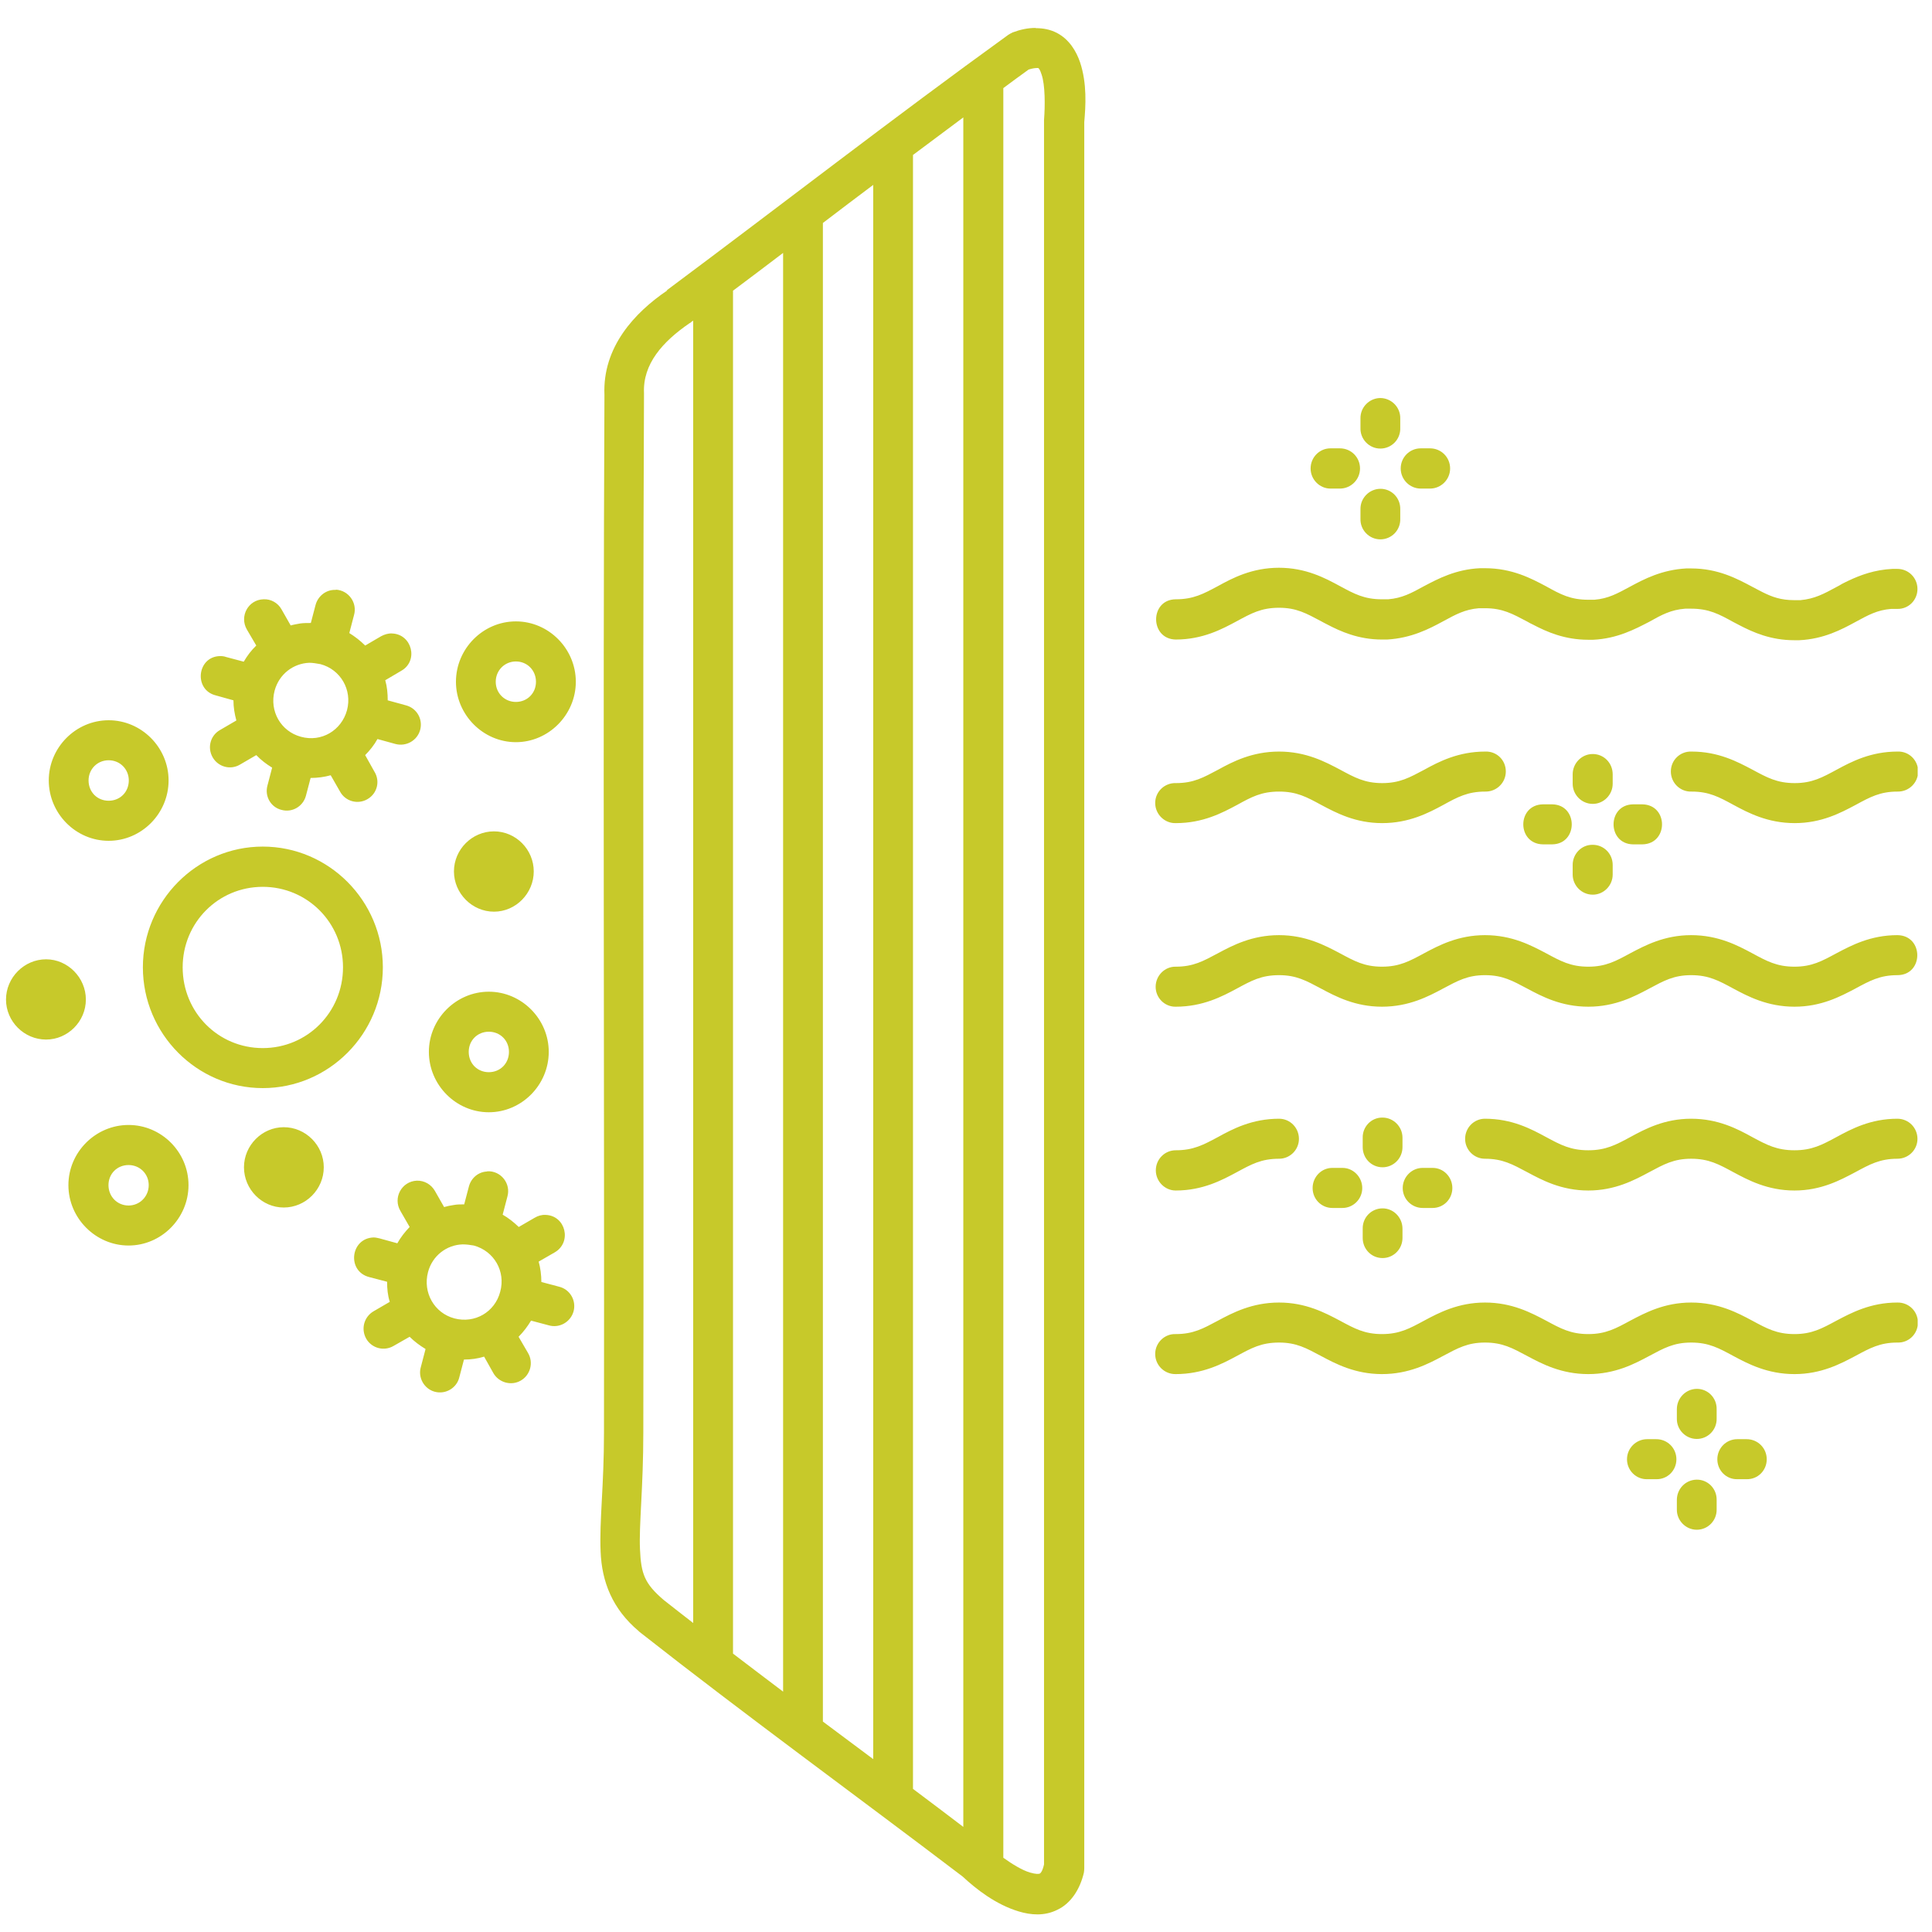 <svg xmlns="http://www.w3.org/2000/svg" xmlns:xlink="http://www.w3.org/1999/xlink" width="45" zoomAndPan="magnify" viewBox="0 0 33.75 33.75" height="45" preserveAspectRatio="xMidYMid meet" version="1.0"><defs><clipPath id="9a65e55fb7"><path d="M 0 0.465 L 33.5 0.465 L 33.5 33.465 L 0 33.465 Z M 0 0.465 " clip-rule="nonzero"/></clipPath></defs><g clip-path="url(#9a65e55fb7)"><path fill="#c7c92a" d="M 18.086 0.488 C 17.957 0.488 17.824 0.516 17.691 0.566 C 17.664 0.578 17.637 0.594 17.613 0.609 C 15.602 2.062 13.641 3.586 11.66 5.062 C 11.66 5.062 11.648 5.074 11.645 5.074 L 11.656 5.074 C 11.09 5.457 10.523 6.062 10.559 6.898 C 10.531 12.941 10.559 18.984 10.551 25.027 C 10.551 25.957 10.469 26.57 10.492 27.102 C 10.512 27.633 10.699 28.109 11.16 28.496 C 11.164 28.5 11.168 28.504 11.172 28.508 C 13.031 29.969 14.945 31.359 16.816 32.781 C 17.051 33 17.395 33.27 17.797 33.391 C 18.004 33.453 18.246 33.477 18.477 33.359 C 18.711 33.246 18.867 33 18.934 32.715 C 18.938 32.688 18.941 32.664 18.941 32.637 L 18.941 2.133 C 18.965 1.855 18.992 1.461 18.867 1.086 C 18.801 0.895 18.68 0.688 18.461 0.574 C 18.348 0.516 18.227 0.492 18.098 0.492 Z M 18.117 1.188 C 18.129 1.188 18.133 1.188 18.133 1.188 C 18.145 1.188 18.168 1.215 18.195 1.301 C 18.258 1.48 18.258 1.844 18.238 2.098 C 18.238 2.105 18.238 2.117 18.238 2.125 L 18.238 32.57 C 18.211 32.688 18.18 32.719 18.168 32.727 C 18.152 32.738 18.098 32.742 17.992 32.711 C 17.859 32.672 17.684 32.566 17.527 32.453 L 17.527 1.539 C 17.672 1.43 17.824 1.32 17.969 1.215 C 18.043 1.191 18.094 1.188 18.121 1.188 Z M 16.828 2.051 L 16.828 31.914 C 16.535 31.691 16.242 31.469 15.949 31.25 L 15.949 2.707 C 16.242 2.488 16.535 2.27 16.828 2.051 Z M 15.254 3.23 L 15.254 30.73 C 14.961 30.512 14.668 30.293 14.375 30.074 L 14.375 3.895 C 14.668 3.672 14.961 3.449 15.254 3.23 Z M 13.68 4.418 L 13.68 29.551 C 13.387 29.328 13.094 29.109 12.805 28.887 L 12.805 5.078 C 13.098 4.859 13.387 4.641 13.68 4.418 Z M 12.109 5.598 L 12.109 28.352 C 11.938 28.219 11.766 28.086 11.598 27.953 C 11.258 27.664 11.199 27.492 11.18 27.066 C 11.16 26.641 11.238 25.992 11.238 25.023 C 11.25 18.977 11.223 12.926 11.25 6.883 C 11.25 6.875 11.25 6.871 11.25 6.867 C 11.227 6.359 11.574 5.969 12.047 5.645 C 12.051 5.645 12.055 5.641 12.062 5.637 C 12.074 5.625 12.094 5.609 12.109 5.602 Z M 24.109 6.953 C 23.918 6.957 23.762 7.117 23.766 7.309 L 23.766 7.473 C 23.758 7.672 23.918 7.836 24.113 7.836 C 24.312 7.836 24.469 7.672 24.461 7.473 L 24.461 7.309 C 24.465 7.113 24.305 6.953 24.109 6.953 Z M 23.242 7.832 C 23.051 7.832 22.895 7.988 22.895 8.184 C 22.895 8.375 23.051 8.535 23.242 8.535 L 23.406 8.535 C 23.602 8.535 23.758 8.375 23.758 8.184 C 23.758 7.988 23.602 7.832 23.406 7.832 Z M 24.82 7.832 C 24.625 7.832 24.469 7.988 24.469 8.184 C 24.469 8.375 24.625 8.535 24.82 8.535 L 24.98 8.535 C 25.176 8.535 25.332 8.375 25.332 8.184 C 25.332 7.988 25.176 7.832 24.98 7.832 Z M 24.109 8.539 C 23.918 8.543 23.762 8.703 23.766 8.895 L 23.766 9.059 C 23.758 9.258 23.918 9.422 24.113 9.422 C 24.312 9.422 24.469 9.258 24.461 9.059 L 24.461 8.895 C 24.465 8.695 24.305 8.535 24.109 8.539 Z M 22.344 9.918 C 21.871 9.918 21.531 10.098 21.277 10.238 C 21.02 10.375 20.848 10.469 20.539 10.469 C 20.082 10.473 20.082 11.164 20.539 11.172 C 21.012 11.172 21.352 10.988 21.605 10.852 C 21.859 10.715 22.031 10.617 22.344 10.617 C 22.648 10.617 22.82 10.715 23.078 10.852 C 23.109 10.871 23.145 10.887 23.18 10.906 C 23.418 11.031 23.73 11.172 24.141 11.172 C 24.172 11.172 24.199 11.172 24.23 11.172 C 24.656 11.148 24.969 10.984 25.207 10.855 C 25.43 10.734 25.59 10.645 25.836 10.625 C 25.867 10.625 25.906 10.625 25.941 10.625 C 26.25 10.625 26.422 10.723 26.68 10.859 C 26.711 10.879 26.746 10.895 26.777 10.91 C 27.023 11.039 27.332 11.176 27.746 11.176 C 27.773 11.176 27.801 11.176 27.832 11.176 C 28.254 11.156 28.566 10.988 28.809 10.863 C 29.031 10.738 29.191 10.652 29.438 10.633 C 29.469 10.633 29.508 10.633 29.543 10.633 C 29.852 10.633 30.027 10.727 30.281 10.867 C 30.312 10.883 30.348 10.902 30.379 10.918 C 30.625 11.047 30.934 11.184 31.344 11.184 C 31.375 11.184 31.402 11.184 31.43 11.184 C 31.859 11.164 32.172 10.996 32.41 10.867 C 32.633 10.746 32.793 10.656 33.035 10.637 C 33.07 10.637 33.105 10.637 33.145 10.637 C 33.34 10.641 33.496 10.484 33.496 10.289 C 33.496 10.094 33.34 9.938 33.145 9.938 C 33.117 9.938 33.086 9.938 33.059 9.938 C 32.746 9.953 32.496 10.047 32.289 10.145 C 32.25 10.164 32.215 10.18 32.18 10.199 C 32.148 10.219 32.113 10.238 32.082 10.254 C 31.859 10.375 31.699 10.461 31.453 10.484 C 31.418 10.484 31.383 10.484 31.344 10.484 C 31.113 10.484 30.961 10.43 30.789 10.344 C 30.73 10.316 30.672 10.281 30.609 10.25 C 30.352 10.113 30.016 9.93 29.543 9.93 C 29.516 9.93 29.484 9.93 29.457 9.93 C 29.031 9.953 28.719 10.117 28.48 10.246 C 28.254 10.367 28.098 10.457 27.852 10.477 C 27.816 10.477 27.781 10.477 27.746 10.477 C 27.434 10.477 27.262 10.383 27.008 10.242 C 26.75 10.105 26.414 9.926 25.941 9.926 C 25.914 9.926 25.883 9.926 25.855 9.926 C 25.43 9.945 25.117 10.113 24.879 10.238 C 24.652 10.363 24.492 10.449 24.25 10.469 C 24.215 10.469 24.18 10.469 24.141 10.469 C 23.832 10.469 23.66 10.375 23.406 10.238 C 23.148 10.098 22.812 9.918 22.34 9.918 Z M 5.867 10.305 C 5.855 10.305 5.844 10.305 5.832 10.305 C 5.68 10.312 5.551 10.422 5.512 10.57 L 5.43 10.883 C 5.367 10.883 5.305 10.883 5.246 10.891 C 5.188 10.902 5.133 10.91 5.078 10.926 L 4.918 10.645 C 4.855 10.531 4.73 10.461 4.602 10.469 C 4.336 10.477 4.18 10.766 4.312 10.996 L 4.477 11.277 C 4.391 11.359 4.32 11.453 4.258 11.559 L 3.949 11.477 C 3.918 11.465 3.883 11.461 3.844 11.461 C 3.441 11.469 3.379 12.051 3.77 12.148 L 4.078 12.234 C 4.078 12.355 4.098 12.473 4.129 12.586 L 3.848 12.75 C 3.676 12.844 3.617 13.059 3.715 13.23 C 3.812 13.398 4.027 13.457 4.195 13.355 L 4.477 13.191 C 4.559 13.277 4.652 13.348 4.754 13.41 L 4.672 13.723 C 4.621 13.91 4.73 14.102 4.918 14.148 C 5.102 14.199 5.293 14.09 5.344 13.902 L 5.426 13.59 C 5.547 13.59 5.664 13.574 5.777 13.543 L 5.938 13.824 C 6.031 14 6.25 14.059 6.418 13.961 C 6.59 13.863 6.645 13.645 6.539 13.477 L 6.379 13.191 C 6.461 13.109 6.535 13.016 6.594 12.91 L 6.906 12.996 C 7.094 13.047 7.289 12.938 7.34 12.75 C 7.391 12.559 7.277 12.367 7.086 12.32 L 6.773 12.234 C 6.773 12.113 6.762 11.996 6.73 11.883 L 7.008 11.719 C 7.316 11.547 7.199 11.078 6.848 11.066 C 6.785 11.062 6.719 11.082 6.66 11.113 L 6.379 11.277 C 6.297 11.195 6.203 11.121 6.102 11.059 L 6.184 10.746 C 6.246 10.531 6.09 10.312 5.867 10.301 Z M 9.012 10.855 C 8.438 10.855 7.965 11.332 7.965 11.91 C 7.965 12.484 8.438 12.965 9.012 12.965 C 9.586 12.965 10.059 12.484 10.059 11.91 C 10.059 11.332 9.586 10.855 9.012 10.855 Z M 9.012 11.555 C 9.211 11.555 9.363 11.711 9.363 11.91 C 9.363 12.109 9.211 12.262 9.012 12.262 C 8.816 12.262 8.66 12.109 8.66 11.91 C 8.66 11.711 8.816 11.555 9.012 11.555 Z M 5.402 11.578 C 5.465 11.578 5.531 11.59 5.598 11.602 C 5.949 11.695 6.156 12.051 6.062 12.406 C 5.965 12.762 5.613 12.969 5.258 12.871 C 4.906 12.777 4.703 12.422 4.797 12.066 C 4.875 11.777 5.121 11.59 5.402 11.578 Z M 1.898 12.582 C 1.324 12.582 0.852 13.059 0.852 13.633 C 0.852 14.211 1.324 14.688 1.898 14.688 C 2.473 14.688 2.945 14.211 2.945 13.633 C 2.945 13.059 2.473 12.582 1.898 12.582 Z M 25.945 13.129 C 25.477 13.129 25.137 13.305 24.883 13.445 C 24.625 13.582 24.453 13.68 24.145 13.68 C 23.84 13.68 23.664 13.582 23.41 13.445 C 23.152 13.309 22.816 13.129 22.344 13.129 C 21.875 13.129 21.535 13.305 21.281 13.445 C 21.023 13.582 20.852 13.68 20.543 13.68 C 20.348 13.672 20.18 13.828 20.18 14.027 C 20.18 14.227 20.348 14.387 20.543 14.379 C 21.016 14.379 21.352 14.199 21.609 14.062 C 21.863 13.922 22.035 13.828 22.344 13.828 C 22.652 13.828 22.824 13.922 23.082 14.062 C 23.34 14.199 23.676 14.379 24.145 14.379 C 24.617 14.379 24.957 14.199 25.211 14.062 C 25.465 13.922 25.641 13.828 25.945 13.828 C 26.145 13.832 26.305 13.672 26.305 13.477 C 26.305 13.277 26.145 13.121 25.945 13.129 Z M 33.148 13.129 C 32.68 13.129 32.344 13.305 32.086 13.445 C 31.832 13.582 31.656 13.68 31.352 13.68 C 31.043 13.68 30.867 13.582 30.613 13.445 C 30.355 13.309 30.02 13.129 29.551 13.129 C 29.352 13.121 29.188 13.277 29.188 13.477 C 29.188 13.676 29.352 13.836 29.551 13.828 C 29.855 13.828 30.027 13.922 30.285 14.062 C 30.539 14.199 30.879 14.379 31.352 14.379 C 31.82 14.379 32.156 14.199 32.414 14.062 C 32.672 13.922 32.844 13.828 33.148 13.828 C 33.348 13.832 33.508 13.672 33.508 13.477 C 33.508 13.281 33.348 13.121 33.148 13.129 Z M 27.816 13.172 C 27.625 13.176 27.473 13.336 27.473 13.527 L 27.473 13.691 C 27.473 13.883 27.629 14.043 27.824 14.043 C 28.016 14.043 28.172 13.883 28.172 13.691 L 28.172 13.527 C 28.172 13.328 28.016 13.168 27.816 13.172 Z M 1.898 13.281 C 2.098 13.281 2.25 13.438 2.25 13.633 C 2.25 13.836 2.098 13.988 1.898 13.988 C 1.699 13.988 1.547 13.836 1.547 13.633 C 1.547 13.438 1.699 13.281 1.898 13.281 Z M 26.953 14.051 C 26.496 14.059 26.496 14.742 26.953 14.75 L 27.117 14.75 C 27.57 14.742 27.57 14.059 27.117 14.051 Z M 28.527 14.051 C 28.074 14.059 28.074 14.742 28.527 14.75 L 28.691 14.75 C 29.148 14.742 29.148 14.059 28.691 14.051 Z M 8.629 14.523 C 8.246 14.523 7.93 14.84 7.93 15.223 C 7.93 15.605 8.246 15.926 8.629 15.926 C 9.012 15.926 9.324 15.605 9.324 15.223 C 9.324 14.84 9.012 14.523 8.629 14.523 Z M 27.816 14.758 C 27.625 14.758 27.473 14.918 27.473 15.109 L 27.473 15.277 C 27.473 15.469 27.629 15.629 27.824 15.629 C 28.016 15.629 28.172 15.469 28.172 15.277 L 28.172 15.109 C 28.172 14.914 28.016 14.754 27.816 14.758 Z M 4.59 14.789 C 3.438 14.789 2.496 15.738 2.496 16.898 C 2.496 18.059 3.438 19.008 4.59 19.008 C 5.746 19.008 6.688 18.059 6.688 16.898 C 6.688 15.738 5.746 14.789 4.59 14.789 Z M 8.625 15.223 C 8.637 15.223 8.625 15.223 8.625 15.223 C 8.625 15.23 8.625 15.223 8.625 15.223 C 8.613 15.223 8.625 15.223 8.625 15.223 Z M 4.59 15.492 C 5.367 15.492 5.992 16.117 5.992 16.898 C 5.992 17.684 5.367 18.309 4.59 18.309 C 3.812 18.309 3.191 17.684 3.191 16.898 C 3.191 16.117 3.812 15.492 4.59 15.492 Z M 22.344 16.336 C 21.871 16.336 21.531 16.516 21.277 16.652 C 21.02 16.789 20.848 16.887 20.539 16.887 C 20.348 16.883 20.188 17.043 20.188 17.238 C 20.188 17.434 20.348 17.59 20.539 17.586 C 21.012 17.586 21.352 17.406 21.605 17.27 C 21.859 17.133 22.031 17.035 22.344 17.035 C 22.648 17.035 22.82 17.133 23.078 17.27 C 23.332 17.406 23.672 17.586 24.141 17.586 C 24.613 17.586 24.953 17.406 25.207 17.27 C 25.465 17.133 25.637 17.035 25.941 17.035 C 26.25 17.035 26.422 17.133 26.68 17.27 C 26.934 17.406 27.273 17.586 27.746 17.586 C 28.215 17.586 28.555 17.406 28.809 17.27 C 29.066 17.133 29.238 17.035 29.543 17.035 C 29.852 17.035 30.027 17.133 30.281 17.27 C 30.535 17.406 30.875 17.586 31.348 17.586 C 31.816 17.586 32.152 17.406 32.41 17.27 C 32.664 17.133 32.84 17.035 33.145 17.035 C 33.609 17.035 33.609 16.34 33.145 16.336 C 32.676 16.336 32.34 16.516 32.082 16.652 C 31.828 16.789 31.652 16.887 31.348 16.887 C 31.039 16.887 30.863 16.789 30.609 16.652 C 30.355 16.516 30.016 16.336 29.543 16.336 C 29.074 16.336 28.738 16.516 28.48 16.652 C 28.227 16.789 28.051 16.887 27.746 16.887 C 27.438 16.887 27.262 16.789 27.008 16.652 C 26.75 16.516 26.414 16.336 25.941 16.336 C 25.473 16.336 25.133 16.516 24.879 16.652 C 24.625 16.789 24.449 16.887 24.141 16.887 C 23.836 16.887 23.66 16.789 23.406 16.652 C 23.148 16.516 22.812 16.336 22.344 16.336 Z M 0.805 16.758 C 0.422 16.758 0.105 17.078 0.105 17.461 C 0.105 17.844 0.422 18.16 0.805 18.16 C 1.184 18.16 1.5 17.844 1.5 17.461 C 1.5 17.078 1.184 16.758 0.805 16.758 Z M 8.539 17.324 C 7.965 17.324 7.492 17.801 7.492 18.375 C 7.492 18.953 7.965 19.43 8.539 19.43 C 9.113 19.43 9.586 18.953 9.586 18.375 C 9.586 17.801 9.113 17.324 8.539 17.324 Z M 0.801 17.457 C 0.809 17.457 0.801 17.457 0.801 17.457 C 0.801 17.469 0.801 17.457 0.801 17.457 C 0.789 17.457 0.801 17.457 0.801 17.457 Z M 8.539 18.023 C 8.738 18.023 8.891 18.176 8.891 18.375 C 8.891 18.578 8.738 18.73 8.539 18.73 C 8.34 18.73 8.188 18.578 8.188 18.375 C 8.188 18.176 8.34 18.023 8.539 18.023 Z M 24.145 19.523 C 23.953 19.523 23.801 19.684 23.805 19.875 L 23.805 20.039 C 23.805 20.234 23.957 20.391 24.152 20.391 C 24.344 20.391 24.5 20.234 24.5 20.039 L 24.5 19.875 C 24.5 19.68 24.34 19.52 24.145 19.523 Z M 22.344 19.543 C 21.871 19.543 21.531 19.723 21.277 19.863 C 21.02 20 20.848 20.094 20.539 20.094 C 20.348 20.094 20.191 20.25 20.191 20.445 C 20.191 20.637 20.348 20.797 20.539 20.797 C 21.012 20.797 21.352 20.613 21.605 20.477 C 21.859 20.34 22.031 20.242 22.344 20.242 C 22.535 20.242 22.691 20.086 22.691 19.895 C 22.691 19.699 22.535 19.543 22.344 19.543 Z M 25.941 19.543 C 25.75 19.543 25.594 19.699 25.594 19.895 C 25.594 20.086 25.75 20.242 25.941 20.242 C 26.25 20.242 26.422 20.34 26.68 20.477 C 26.934 20.613 27.273 20.797 27.746 20.797 C 28.215 20.797 28.555 20.613 28.809 20.477 C 29.066 20.34 29.238 20.242 29.543 20.242 C 29.852 20.242 30.027 20.34 30.281 20.477 C 30.535 20.613 30.875 20.797 31.348 20.797 C 31.816 20.797 32.152 20.613 32.41 20.477 C 32.664 20.34 32.84 20.242 33.145 20.242 C 33.34 20.242 33.496 20.086 33.496 19.895 C 33.496 19.699 33.34 19.543 33.145 19.543 C 32.676 19.543 32.34 19.723 32.082 19.863 C 31.828 20 31.652 20.094 31.348 20.094 C 31.039 20.094 30.863 20 30.609 19.863 C 30.355 19.723 30.016 19.543 29.543 19.543 C 29.074 19.543 28.738 19.723 28.48 19.863 C 28.227 20 28.051 20.094 27.746 20.094 C 27.438 20.094 27.262 20 27.008 19.863 C 26.75 19.723 26.414 19.543 25.941 19.543 Z M 2.246 19.652 C 1.672 19.652 1.195 20.125 1.195 20.703 C 1.195 21.281 1.672 21.758 2.246 21.758 C 2.82 21.758 3.293 21.281 3.293 20.703 C 3.293 20.125 2.82 19.652 2.246 19.652 Z M 4.957 19.691 C 4.578 19.691 4.262 20.008 4.262 20.391 C 4.262 20.777 4.578 21.094 4.957 21.094 C 5.34 21.094 5.656 20.777 5.656 20.391 C 5.656 20.008 5.34 19.691 4.957 19.691 Z M 2.246 20.352 C 2.441 20.352 2.598 20.504 2.598 20.703 C 2.598 20.902 2.441 21.059 2.246 21.059 C 2.047 21.059 1.895 20.902 1.895 20.703 C 1.895 20.504 2.047 20.352 2.246 20.352 Z M 4.957 20.391 C 4.965 20.391 4.957 20.391 4.957 20.391 C 4.957 20.398 4.957 20.391 4.957 20.391 C 4.945 20.391 4.957 20.391 4.957 20.391 Z M 23.281 20.402 C 23.086 20.398 22.93 20.559 22.93 20.754 C 22.93 20.949 23.086 21.105 23.281 21.102 L 23.445 21.102 C 23.637 21.105 23.797 20.949 23.797 20.754 C 23.797 20.559 23.637 20.398 23.445 20.402 Z M 24.859 20.402 C 24.664 20.398 24.504 20.559 24.504 20.754 C 24.504 20.949 24.664 21.105 24.859 21.102 L 25.02 21.102 C 25.215 21.105 25.371 20.949 25.371 20.754 C 25.371 20.559 25.215 20.398 25.02 20.402 Z M 8.512 20.465 C 8.359 20.469 8.23 20.578 8.191 20.727 L 8.109 21.039 C 8.047 21.039 7.984 21.039 7.922 21.051 C 7.867 21.059 7.812 21.07 7.758 21.086 L 7.598 20.805 C 7.531 20.688 7.41 20.621 7.281 20.625 C 7.016 20.637 6.859 20.926 6.996 21.156 L 7.156 21.434 C 7.074 21.52 7 21.613 6.941 21.719 L 6.629 21.633 C 6.594 21.625 6.559 21.617 6.527 21.617 C 6.121 21.629 6.055 22.207 6.449 22.309 L 6.762 22.391 C 6.762 22.512 6.773 22.629 6.809 22.742 L 6.527 22.906 C 6.359 23.004 6.301 23.215 6.398 23.387 C 6.496 23.555 6.711 23.609 6.875 23.512 L 7.156 23.352 C 7.238 23.434 7.332 23.504 7.434 23.566 L 7.352 23.879 C 7.297 24.066 7.41 24.262 7.594 24.312 C 7.781 24.363 7.977 24.25 8.023 24.062 L 8.105 23.75 C 8.227 23.75 8.344 23.734 8.457 23.699 L 8.617 23.984 C 8.711 24.152 8.93 24.215 9.098 24.117 C 9.266 24.02 9.324 23.801 9.223 23.633 L 9.059 23.352 C 9.145 23.266 9.215 23.172 9.277 23.07 L 9.586 23.152 C 9.773 23.207 9.969 23.094 10.02 22.906 C 10.07 22.719 9.957 22.523 9.766 22.477 L 9.457 22.395 C 9.457 22.273 9.441 22.152 9.41 22.039 L 9.688 21.879 C 9.996 21.703 9.883 21.234 9.531 21.223 C 9.465 21.219 9.398 21.238 9.34 21.273 L 9.062 21.434 C 8.977 21.352 8.883 21.277 8.781 21.219 L 8.863 20.906 C 8.93 20.676 8.75 20.449 8.512 20.461 Z M 24.145 21.109 C 23.953 21.113 23.801 21.27 23.805 21.465 L 23.805 21.625 C 23.805 21.82 23.957 21.977 24.152 21.977 C 24.344 21.977 24.5 21.82 24.5 21.625 L 24.5 21.465 C 24.5 21.266 24.34 21.105 24.145 21.109 Z M 8.082 21.738 C 8.145 21.738 8.211 21.746 8.277 21.758 C 8.633 21.855 8.836 22.211 8.738 22.566 C 8.645 22.922 8.293 23.125 7.938 23.031 C 7.586 22.938 7.383 22.578 7.477 22.223 C 7.551 21.938 7.801 21.746 8.082 21.738 Z M 22.344 22.754 C 21.871 22.754 21.531 22.934 21.277 23.07 C 21.02 23.207 20.848 23.305 20.539 23.305 C 20.344 23.297 20.18 23.457 20.18 23.652 C 20.18 23.852 20.344 24.008 20.539 24.004 C 21.012 24.004 21.352 23.824 21.605 23.688 C 21.859 23.551 22.031 23.453 22.344 23.453 C 22.648 23.453 22.82 23.551 23.078 23.688 C 23.332 23.824 23.672 24.004 24.141 24.004 C 24.613 24.004 24.953 23.824 25.207 23.688 C 25.465 23.551 25.637 23.453 25.941 23.453 C 26.25 23.453 26.422 23.551 26.68 23.688 C 26.934 23.824 27.273 24.004 27.746 24.004 C 28.215 24.004 28.555 23.824 28.809 23.688 C 29.066 23.551 29.238 23.453 29.543 23.453 C 29.852 23.453 30.027 23.551 30.281 23.688 C 30.535 23.824 30.875 24.004 31.348 24.004 C 31.816 24.004 32.152 23.824 32.41 23.688 C 32.664 23.551 32.84 23.453 33.145 23.453 C 33.344 23.461 33.504 23.301 33.504 23.105 C 33.504 22.906 33.344 22.75 33.145 22.754 C 32.676 22.754 32.34 22.934 32.082 23.07 C 31.828 23.207 31.652 23.305 31.348 23.305 C 31.039 23.305 30.863 23.207 30.609 23.07 C 30.355 22.934 30.016 22.754 29.543 22.754 C 29.074 22.754 28.738 22.934 28.48 23.07 C 28.227 23.207 28.051 23.305 27.746 23.305 C 27.438 23.305 27.262 23.207 27.008 23.07 C 26.75 22.934 26.414 22.754 25.941 22.754 C 25.473 22.754 25.133 22.934 24.879 23.07 C 24.625 23.207 24.449 23.305 24.141 23.305 C 23.836 23.305 23.66 23.207 23.406 23.07 C 23.148 22.934 22.812 22.754 22.344 22.754 Z M 29.637 24.262 C 29.445 24.266 29.293 24.426 29.293 24.617 L 29.293 24.781 C 29.289 24.977 29.449 25.137 29.641 25.137 C 29.836 25.137 29.992 24.977 29.988 24.781 L 29.988 24.617 C 29.992 24.418 29.832 24.258 29.637 24.262 Z M 28.773 25.141 C 28.582 25.141 28.422 25.297 28.422 25.492 C 28.422 25.688 28.582 25.844 28.773 25.84 L 28.934 25.84 C 29.129 25.844 29.285 25.688 29.285 25.492 C 29.285 25.297 29.129 25.141 28.934 25.141 Z M 30.348 25.141 C 30.156 25.141 30 25.297 30 25.492 C 30 25.688 30.156 25.844 30.348 25.84 L 30.512 25.84 C 30.707 25.844 30.863 25.688 30.863 25.492 C 30.863 25.297 30.707 25.141 30.512 25.141 Z M 29.637 25.848 C 29.445 25.852 29.293 26.008 29.293 26.203 L 29.293 26.367 C 29.289 26.562 29.449 26.723 29.641 26.723 C 29.836 26.723 29.992 26.562 29.988 26.367 L 29.988 26.203 C 29.992 26.004 29.832 25.844 29.637 25.848 Z M 29.637 25.848 " fill-opacity="1" fill-rule="nonzero"/></g></svg>
